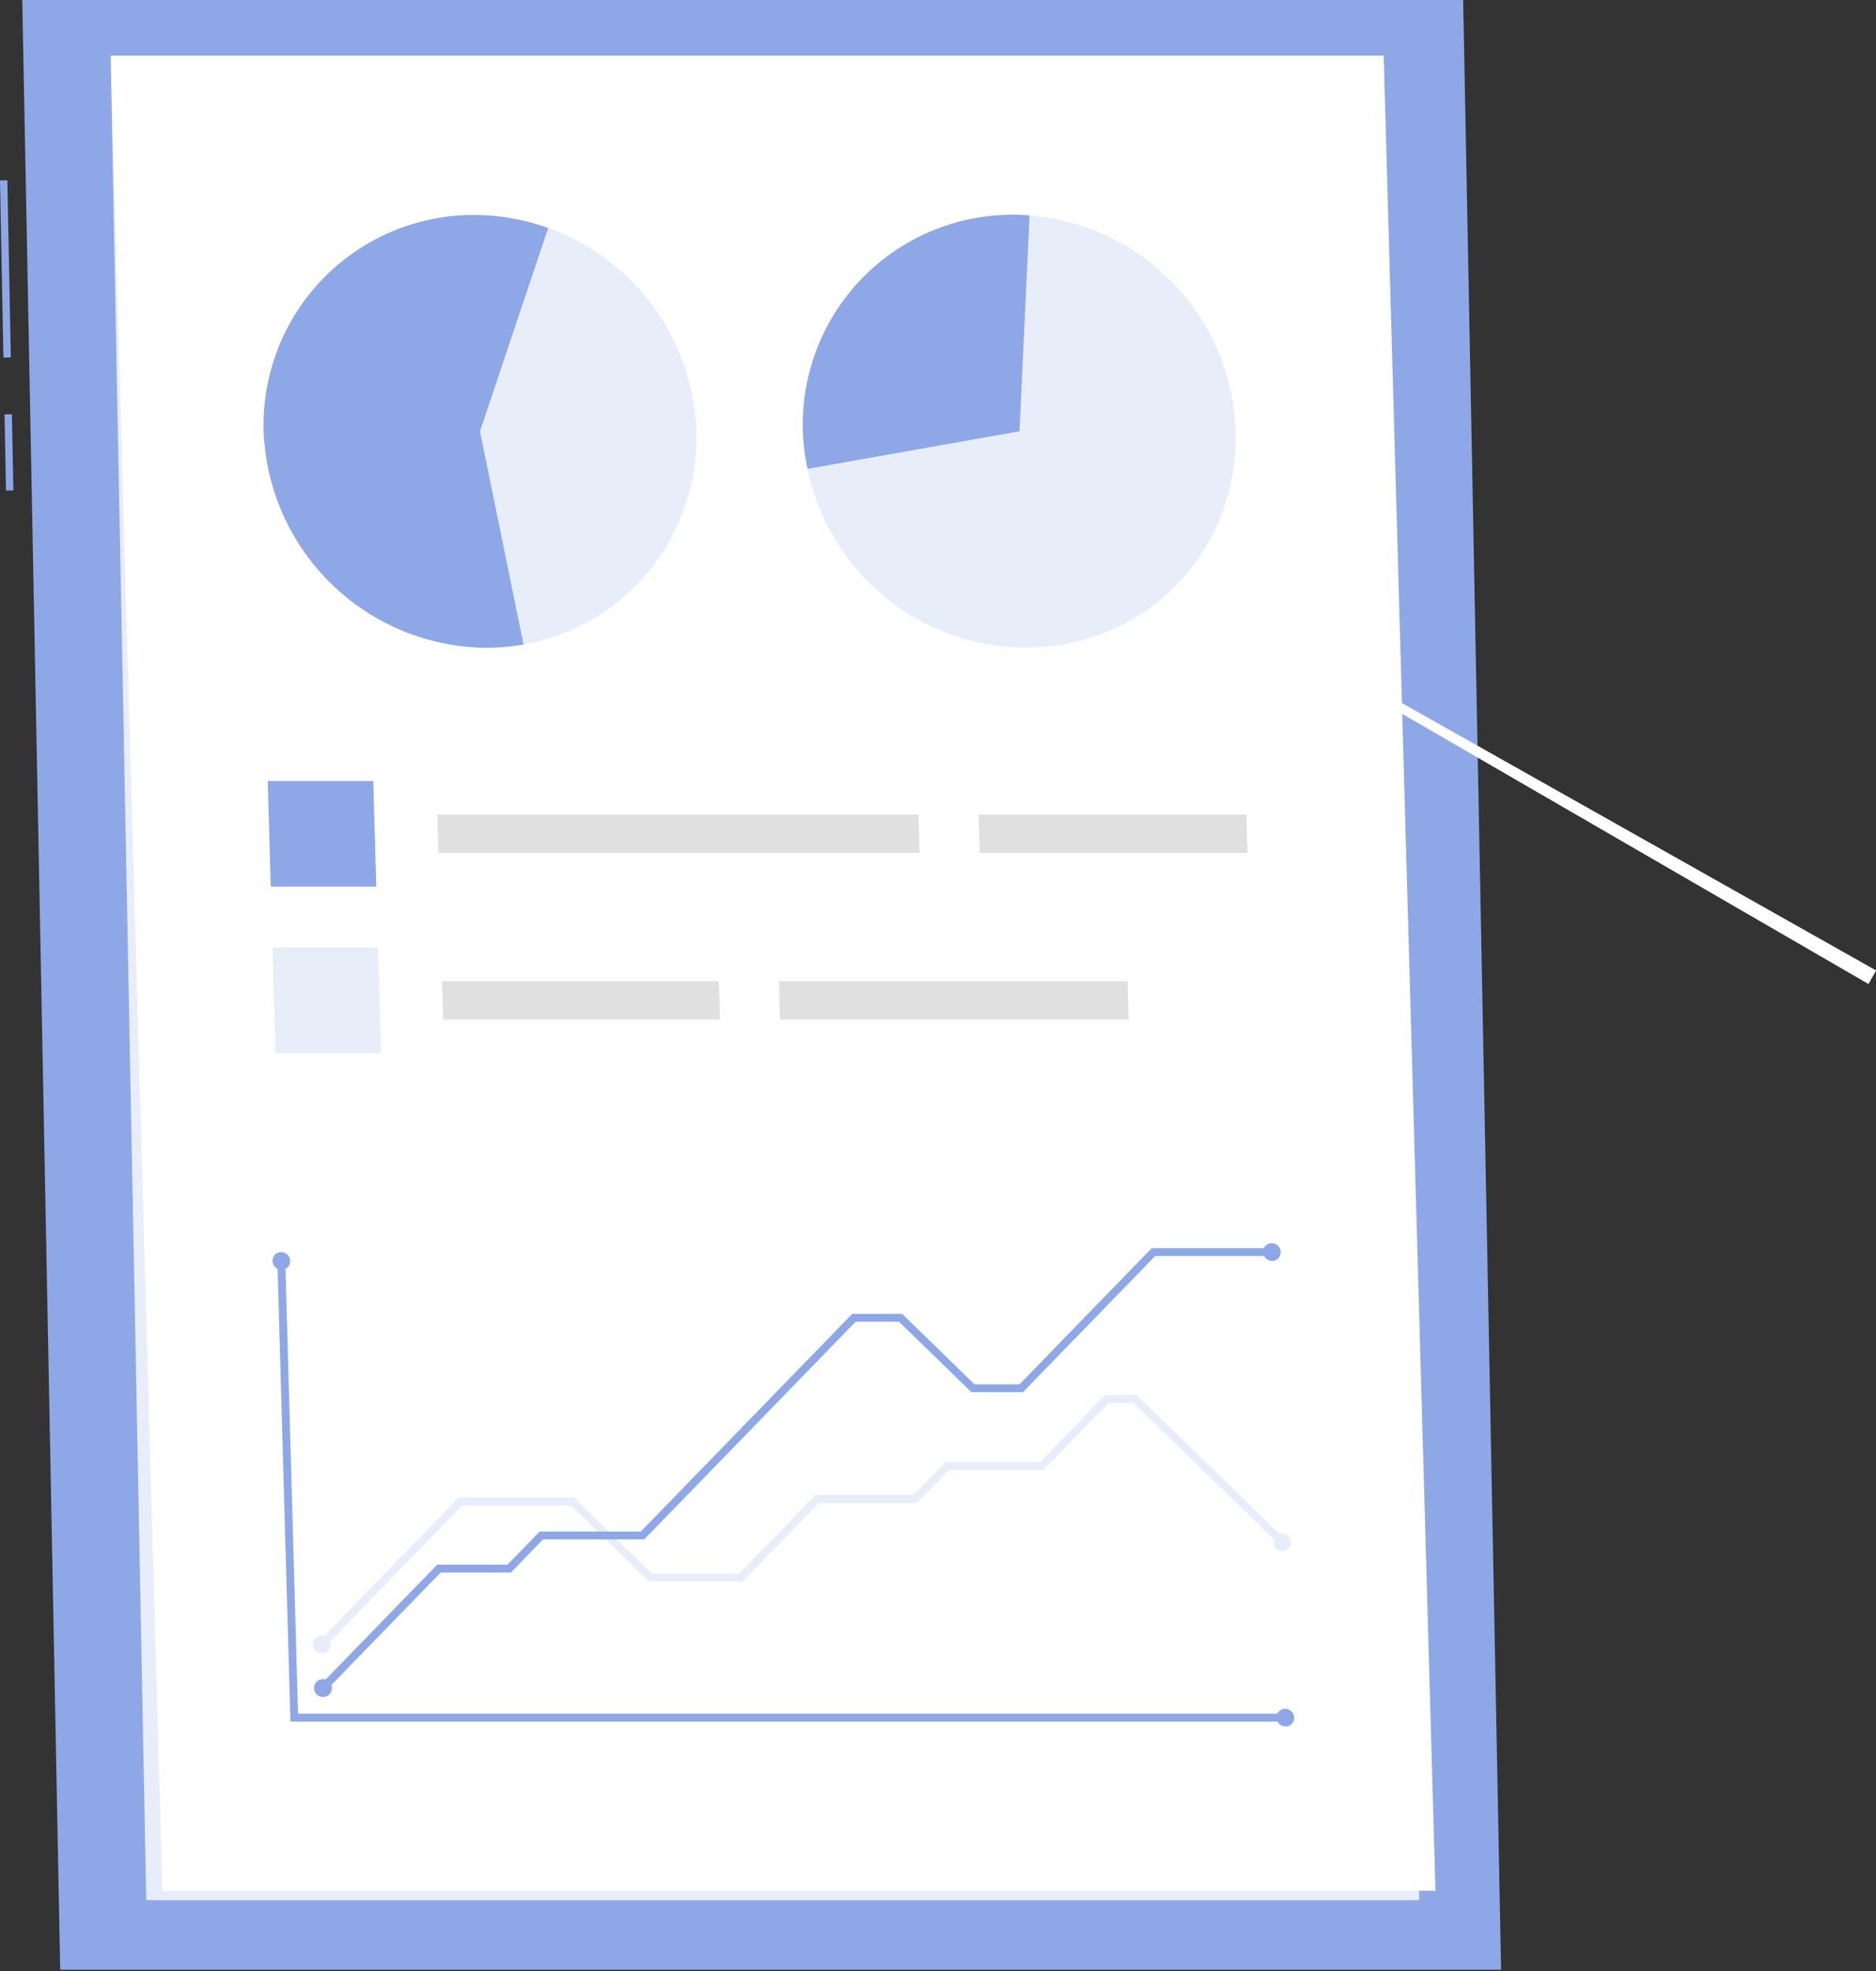 <svg width="60" height="63" viewBox="0 0 60 63" fill="none" xmlns="http://www.w3.org/2000/svg">
<rect x="0" y="0" width="60" height="63" fill="#333333" stroke="none"/>
<path d="M0.236 5.763L0 5.768L0.11 11.431L0.346 11.426L0.236 5.763Z" fill="#8EA7E6"/>
<path d="M0.38 13.241L0.145 13.246L0.192 15.681L0.428 15.676L0.38 13.241Z" fill="#8EA7E6"/>
<path d="M46.796 0H0.712L1.925 62.96H48.009L46.796 0Z" fill="#8EA7E6"/>
<path opacity="0.8" d="M44.261 2.072H3.544L4.677 60.735H45.392L44.261 2.072Z" fill="white"/>
<path d="M44.254 1.777H3.539L5.193 60.437H45.91L44.254 1.777Z" fill="white"/>
<path opacity="0.2" d="M15.351 13.787L17.534 7.283C18.882 7.77 20.054 8.65 20.898 9.809C21.742 10.968 22.22 12.354 22.27 13.787C22.322 15.397 21.792 16.972 20.777 18.224C19.763 19.475 18.331 20.32 16.745 20.603L15.351 13.787Z" fill="#8EA7E6"/>
<path d="M15.351 13.787L16.746 20.603C16.35 20.672 15.949 20.706 15.547 20.707C13.699 20.688 11.93 19.959 10.605 18.671C9.28 17.383 8.502 15.634 8.432 13.787C8.405 12.888 8.56 11.993 8.886 11.154C9.212 10.316 9.703 9.552 10.33 8.907C10.957 8.262 11.707 7.749 12.536 7.399C13.365 7.049 14.256 6.869 15.155 6.87C15.966 6.871 16.771 7.012 17.534 7.288L15.351 13.787Z" fill="#8EA7E6"/>
<path opacity="0.2" d="M32.607 13.787L32.435 6.87C34.278 6.884 36.045 7.61 37.365 8.897C40.126 11.583 40.251 16.001 37.641 18.684C35.031 21.368 30.615 21.37 27.854 18.684C26.824 17.685 26.119 16.399 25.829 14.993L32.607 13.787Z" fill="#8EA7E6"/>
<path d="M32.607 13.787L25.827 14.988C25.605 13.964 25.626 12.903 25.889 11.889C26.151 10.875 26.647 9.937 27.337 9.149C28.028 8.362 28.893 7.747 29.864 7.354C30.835 6.961 31.884 6.801 32.928 6.886L32.607 13.787Z" fill="#8EA7E6"/>
<path d="M41.118 55.028H9.289L8.871 40.292L9.124 40.29L9.532 54.776H41.111L41.118 55.028Z" fill="#8EA7E6"/>
<path d="M41.104 54.618C41.179 54.618 41.251 54.648 41.305 54.701C41.359 54.754 41.39 54.825 41.392 54.901C41.393 54.938 41.387 54.975 41.373 55.009C41.36 55.044 41.34 55.075 41.314 55.101C41.288 55.128 41.257 55.149 41.223 55.163C41.189 55.177 41.153 55.184 41.115 55.184C41.04 55.184 40.967 55.154 40.913 55.102C40.858 55.049 40.827 54.977 40.825 54.901C40.825 54.864 40.831 54.827 40.845 54.793C40.859 54.758 40.879 54.727 40.905 54.701C40.931 54.675 40.962 54.654 40.996 54.639C41.03 54.625 41.067 54.618 41.104 54.618Z" fill="#8EA7E6"/>
<path d="M9.281 40.302C9.278 40.226 9.246 40.155 9.192 40.102C9.137 40.05 9.064 40.021 8.989 40.021C8.952 40.021 8.915 40.029 8.882 40.044C8.848 40.058 8.817 40.079 8.792 40.106C8.766 40.133 8.746 40.164 8.733 40.199C8.72 40.233 8.714 40.27 8.715 40.307C8.717 40.382 8.748 40.454 8.803 40.506C8.857 40.559 8.93 40.588 9.005 40.587C9.042 40.587 9.079 40.58 9.113 40.566C9.147 40.551 9.178 40.53 9.204 40.503C9.23 40.477 9.25 40.445 9.263 40.41C9.276 40.376 9.283 40.339 9.281 40.302Z" fill="#8EA7E6"/>
<path d="M10.406 54.056L10.225 53.879L13.984 50.011H16.231L17.26 48.954H20.495L27.257 41.996H28.852L31.167 44.248H32.607L36.836 39.896H40.69L40.695 40.146H36.947L32.718 44.498H31.068L28.753 42.247H27.365L20.604 49.204H17.368L16.342 50.264H14.093L10.406 54.056Z" fill="#8EA7E6"/>
<path d="M10.533 54.157C10.493 54.197 10.442 54.225 10.387 54.236C10.331 54.248 10.274 54.242 10.221 54.221C10.169 54.199 10.124 54.163 10.092 54.115C10.061 54.069 10.044 54.013 10.044 53.956C10.044 53.9 10.061 53.844 10.092 53.797C10.124 53.75 10.169 53.714 10.221 53.692C10.274 53.671 10.331 53.665 10.387 53.677C10.442 53.688 10.493 53.716 10.533 53.756C10.585 53.809 10.615 53.881 10.615 53.956C10.615 54.032 10.585 54.104 10.533 54.157Z" fill="#8EA7E6"/>
<path d="M40.686 40.304C40.723 40.304 40.759 40.297 40.793 40.282C40.827 40.268 40.858 40.247 40.884 40.221C40.909 40.194 40.929 40.163 40.943 40.129C40.956 40.094 40.963 40.058 40.962 40.021C40.96 39.946 40.929 39.874 40.875 39.821C40.822 39.768 40.749 39.738 40.674 39.738C40.637 39.738 40.6 39.745 40.566 39.759C40.532 39.774 40.501 39.795 40.475 39.821C40.45 39.847 40.429 39.879 40.415 39.913C40.402 39.947 40.395 39.984 40.395 40.021C40.398 40.097 40.43 40.168 40.484 40.221C40.538 40.274 40.61 40.304 40.686 40.304Z" fill="#8EA7E6"/>
<g opacity="0.2">
<path d="M10.366 52.661L10.185 52.484L14.671 47.866H18.355L20.852 50.297H23.644L26.081 47.785H29.216L30.238 46.735H33.261L35.34 44.595H36.359L41.105 49.213L40.933 49.39L36.26 44.847H35.448L33.369 46.988H30.348L29.326 48.038H26.19L23.752 50.547H20.755L18.256 48.118H14.782L10.366 52.661Z" fill="#8EA7E6"/>
<path d="M10.492 52.76C10.452 52.8 10.401 52.828 10.346 52.84C10.29 52.852 10.232 52.846 10.18 52.825C10.127 52.804 10.082 52.767 10.051 52.72C10.019 52.673 10.002 52.617 10.002 52.56C10.002 52.504 10.019 52.448 10.051 52.401C10.082 52.354 10.127 52.317 10.18 52.296C10.232 52.275 10.29 52.269 10.346 52.281C10.401 52.292 10.452 52.32 10.492 52.361C10.518 52.387 10.539 52.418 10.553 52.452C10.568 52.487 10.575 52.523 10.575 52.56C10.575 52.597 10.568 52.634 10.553 52.669C10.539 52.703 10.518 52.734 10.492 52.76Z" fill="#8EA7E6"/>
<path d="M40.813 49.494C40.852 49.533 40.902 49.559 40.957 49.569C41.011 49.58 41.067 49.574 41.118 49.552C41.169 49.531 41.213 49.495 41.243 49.449C41.274 49.403 41.29 49.349 41.29 49.294C41.29 49.238 41.274 49.184 41.243 49.138C41.213 49.092 41.169 49.056 41.118 49.035C41.067 49.013 41.011 49.007 40.957 49.018C40.902 49.028 40.852 49.054 40.813 49.093C40.76 49.146 40.73 49.218 40.73 49.294C40.73 49.369 40.76 49.441 40.813 49.494Z" fill="#8EA7E6"/>
</g>
<path d="M12.035 28.339H8.66L8.563 24.964H11.938L12.035 28.339Z" fill="#8EA7E6"/>
<path d="M29.411 27.262H14.022L13.986 26.04H29.376L29.411 27.262Z" fill="#E0E0E0"/>
<path d="M39.897 27.262H31.335L31.3 26.04H39.862L39.897 27.262Z" fill="#E0E0E0"/>
<path d="M23.026 32.587H14.172L14.139 31.365H22.991L23.026 32.587Z" fill="#E0E0E0"/>
<path d="M36.097 32.587H24.948L24.913 31.365H36.064L36.097 32.587Z" fill="#E0E0E0"/>
<path opacity="0.2" d="M12.184 33.663H8.809L8.715 30.289H12.09L12.184 33.663Z" fill="#8EA7E6"/>
<path d="M40.455 20.003L60.005 31.02L59.759 31.452L40.339 20.209L40.455 20.003Z" fill="white"/>
</svg>
